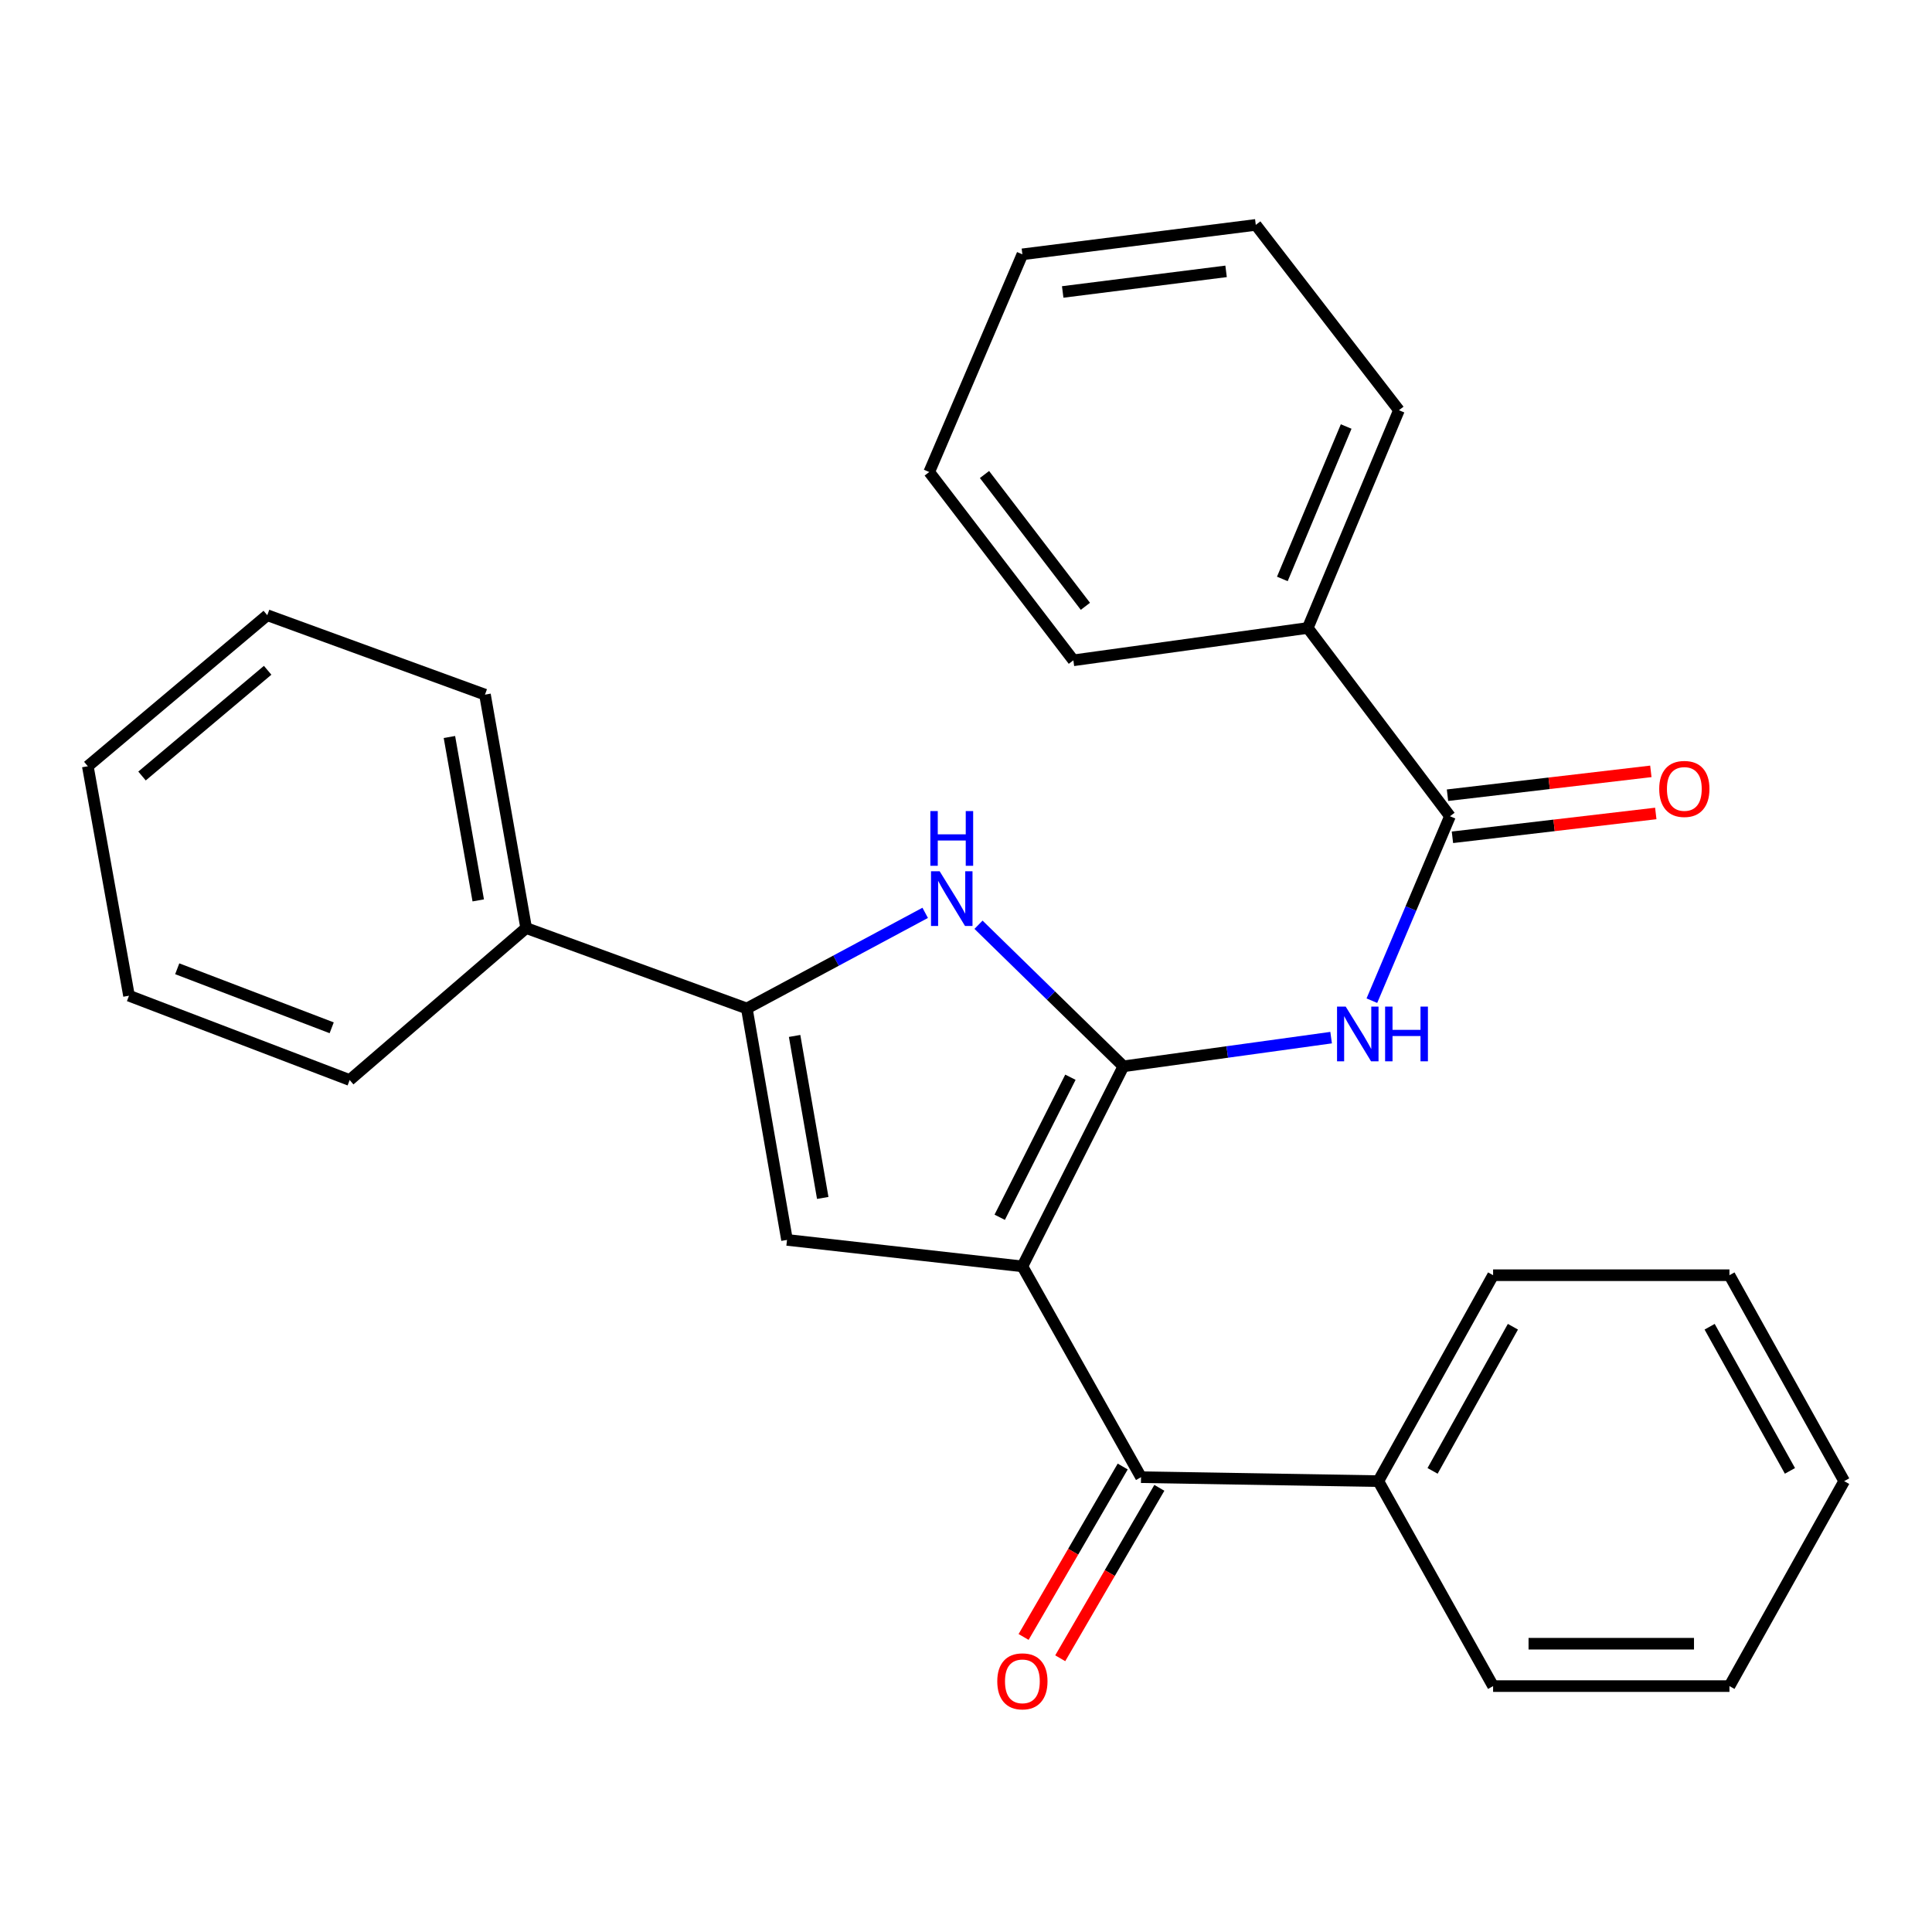 <?xml version='1.0' encoding='iso-8859-1'?>
<svg version='1.1' baseProfile='full'
              xmlns='http://www.w3.org/2000/svg'
                      xmlns:rdkit='http://www.rdkit.org/xml'
                      xmlns:xlink='http://www.w3.org/1999/xlink'
                  xml:space='preserve'
width='1000px' height='1000px' viewBox='0 0 1000 1000'>
<!-- END OF HEADER -->
<rect style='opacity:1.0;fill:#FFFFFF;stroke:none' width='1000' height='1000' x='0' y='0'> </rect>
<path class='bond-0' d='M 529.188,655.48 L 581.469,551.928' style='fill:none;fill-rule:evenodd;stroke:#000000;stroke-width:6px;stroke-linecap:butt;stroke-linejoin:miter;stroke-opacity:1' />
<path class='bond-0' d='M 517.448,630.06 L 554.045,557.574' style='fill:none;fill-rule:evenodd;stroke:#000000;stroke-width:6px;stroke-linecap:butt;stroke-linejoin:miter;stroke-opacity:1' />
<path class='bond-2' d='M 529.188,655.48 L 407.356,641.77' style='fill:none;fill-rule:evenodd;stroke:#000000;stroke-width:6px;stroke-linecap:butt;stroke-linejoin:miter;stroke-opacity:1' />
<path class='bond-5' d='M 529.188,655.48 L 590.597,764.589' style='fill:none;fill-rule:evenodd;stroke:#000000;stroke-width:6px;stroke-linecap:butt;stroke-linejoin:miter;stroke-opacity:1' />
<path class='bond-1' d='M 581.469,551.928 L 543.971,515.289' style='fill:none;fill-rule:evenodd;stroke:#000000;stroke-width:6px;stroke-linecap:butt;stroke-linejoin:miter;stroke-opacity:1' />
<path class='bond-1' d='M 543.971,515.289 L 506.472,478.649' style='fill:none;fill-rule:evenodd;stroke:#0000FF;stroke-width:6px;stroke-linecap:butt;stroke-linejoin:miter;stroke-opacity:1' />
<path class='bond-4' d='M 581.469,551.928 L 635.228,544.503' style='fill:none;fill-rule:evenodd;stroke:#000000;stroke-width:6px;stroke-linecap:butt;stroke-linejoin:miter;stroke-opacity:1' />
<path class='bond-4' d='M 635.228,544.503 L 688.988,537.077' style='fill:none;fill-rule:evenodd;stroke:#0000FF;stroke-width:6px;stroke-linecap:butt;stroke-linejoin:miter;stroke-opacity:1' />
<path class='bond-27' d='M 478.878,472.491 L 432.715,497.238' style='fill:none;fill-rule:evenodd;stroke:#0000FF;stroke-width:6px;stroke-linecap:butt;stroke-linejoin:miter;stroke-opacity:1' />
<path class='bond-27' d='M 432.715,497.238 L 386.553,521.985' style='fill:none;fill-rule:evenodd;stroke:#000000;stroke-width:6px;stroke-linecap:butt;stroke-linejoin:miter;stroke-opacity:1' />
<path class='bond-3' d='M 407.356,641.77 L 386.553,521.985' style='fill:none;fill-rule:evenodd;stroke:#000000;stroke-width:6px;stroke-linecap:butt;stroke-linejoin:miter;stroke-opacity:1' />
<path class='bond-3' d='M 425.848,620.048 L 411.286,536.199' style='fill:none;fill-rule:evenodd;stroke:#000000;stroke-width:6px;stroke-linecap:butt;stroke-linejoin:miter;stroke-opacity:1' />
<path class='bond-7' d='M 386.553,521.985 L 272.337,480.355' style='fill:none;fill-rule:evenodd;stroke:#000000;stroke-width:6px;stroke-linecap:butt;stroke-linejoin:miter;stroke-opacity:1' />
<path class='bond-6' d='M 710.08,517.952 L 730.291,470.222' style='fill:none;fill-rule:evenodd;stroke:#0000FF;stroke-width:6px;stroke-linecap:butt;stroke-linejoin:miter;stroke-opacity:1' />
<path class='bond-6' d='M 730.291,470.222 L 750.501,422.491' style='fill:none;fill-rule:evenodd;stroke:#000000;stroke-width:6px;stroke-linecap:butt;stroke-linejoin:miter;stroke-opacity:1' />
<path class='bond-8' d='M 581.116,759.074 L 555.463,803.181' style='fill:none;fill-rule:evenodd;stroke:#000000;stroke-width:6px;stroke-linecap:butt;stroke-linejoin:miter;stroke-opacity:1' />
<path class='bond-8' d='M 555.463,803.181 L 529.811,847.288' style='fill:none;fill-rule:evenodd;stroke:#FF0000;stroke-width:6px;stroke-linecap:butt;stroke-linejoin:miter;stroke-opacity:1' />
<path class='bond-8' d='M 600.078,770.103 L 574.426,814.21' style='fill:none;fill-rule:evenodd;stroke:#000000;stroke-width:6px;stroke-linecap:butt;stroke-linejoin:miter;stroke-opacity:1' />
<path class='bond-8' d='M 574.426,814.21 L 548.773,858.316' style='fill:none;fill-rule:evenodd;stroke:#FF0000;stroke-width:6px;stroke-linecap:butt;stroke-linejoin:miter;stroke-opacity:1' />
<path class='bond-10' d='M 590.597,764.589 L 713.428,766.636' style='fill:none;fill-rule:evenodd;stroke:#000000;stroke-width:6px;stroke-linecap:butt;stroke-linejoin:miter;stroke-opacity:1' />
<path class='bond-9' d='M 751.778,433.385 L 804.405,427.215' style='fill:none;fill-rule:evenodd;stroke:#000000;stroke-width:6px;stroke-linecap:butt;stroke-linejoin:miter;stroke-opacity:1' />
<path class='bond-9' d='M 804.405,427.215 L 857.033,421.045' style='fill:none;fill-rule:evenodd;stroke:#FF0000;stroke-width:6px;stroke-linecap:butt;stroke-linejoin:miter;stroke-opacity:1' />
<path class='bond-9' d='M 749.224,411.598 L 801.851,405.428' style='fill:none;fill-rule:evenodd;stroke:#000000;stroke-width:6px;stroke-linecap:butt;stroke-linejoin:miter;stroke-opacity:1' />
<path class='bond-9' d='M 801.851,405.428 L 854.478,399.258' style='fill:none;fill-rule:evenodd;stroke:#FF0000;stroke-width:6px;stroke-linecap:butt;stroke-linejoin:miter;stroke-opacity:1' />
<path class='bond-11' d='M 750.501,422.491 L 676.892,325.033' style='fill:none;fill-rule:evenodd;stroke:#000000;stroke-width:6px;stroke-linecap:butt;stroke-linejoin:miter;stroke-opacity:1' />
<path class='bond-12' d='M 272.337,480.355 L 251.022,359.534' style='fill:none;fill-rule:evenodd;stroke:#000000;stroke-width:6px;stroke-linecap:butt;stroke-linejoin:miter;stroke-opacity:1' />
<path class='bond-12' d='M 247.537,466.043 L 232.617,381.468' style='fill:none;fill-rule:evenodd;stroke:#000000;stroke-width:6px;stroke-linecap:butt;stroke-linejoin:miter;stroke-opacity:1' />
<path class='bond-13' d='M 272.337,480.355 L 180.985,559.021' style='fill:none;fill-rule:evenodd;stroke:#000000;stroke-width:6px;stroke-linecap:butt;stroke-linejoin:miter;stroke-opacity:1' />
<path class='bond-16' d='M 713.428,766.636 L 772.827,660.05' style='fill:none;fill-rule:evenodd;stroke:#000000;stroke-width:6px;stroke-linecap:butt;stroke-linejoin:miter;stroke-opacity:1' />
<path class='bond-16' d='M 741.5,761.327 L 783.079,686.716' style='fill:none;fill-rule:evenodd;stroke:#000000;stroke-width:6px;stroke-linecap:butt;stroke-linejoin:miter;stroke-opacity:1' />
<path class='bond-17' d='M 713.428,766.636 L 772.827,872.723' style='fill:none;fill-rule:evenodd;stroke:#000000;stroke-width:6px;stroke-linecap:butt;stroke-linejoin:miter;stroke-opacity:1' />
<path class='bond-14' d='M 676.892,325.033 L 724.092,212.329' style='fill:none;fill-rule:evenodd;stroke:#000000;stroke-width:6px;stroke-linecap:butt;stroke-linejoin:miter;stroke-opacity:1' />
<path class='bond-14' d='M 663.739,299.654 L 696.778,220.761' style='fill:none;fill-rule:evenodd;stroke:#000000;stroke-width:6px;stroke-linecap:butt;stroke-linejoin:miter;stroke-opacity:1' />
<path class='bond-15' d='M 676.892,325.033 L 555.572,341.778' style='fill:none;fill-rule:evenodd;stroke:#000000;stroke-width:6px;stroke-linecap:butt;stroke-linejoin:miter;stroke-opacity:1' />
<path class='bond-22' d='M 251.022,359.534 L 138.343,318.428' style='fill:none;fill-rule:evenodd;stroke:#000000;stroke-width:6px;stroke-linecap:butt;stroke-linejoin:miter;stroke-opacity:1' />
<path class='bond-19' d='M 180.985,559.021 L 66.769,515.38' style='fill:none;fill-rule:evenodd;stroke:#000000;stroke-width:6px;stroke-linecap:butt;stroke-linejoin:miter;stroke-opacity:1' />
<path class='bond-19' d='M 171.682,531.983 L 91.731,501.434' style='fill:none;fill-rule:evenodd;stroke:#000000;stroke-width:6px;stroke-linecap:butt;stroke-linejoin:miter;stroke-opacity:1' />
<path class='bond-21' d='M 724.092,212.329 L 649.996,116.406' style='fill:none;fill-rule:evenodd;stroke:#000000;stroke-width:6px;stroke-linecap:butt;stroke-linejoin:miter;stroke-opacity:1' />
<path class='bond-20' d='M 555.572,341.778 L 480.964,244.319' style='fill:none;fill-rule:evenodd;stroke:#000000;stroke-width:6px;stroke-linecap:butt;stroke-linejoin:miter;stroke-opacity:1' />
<path class='bond-20' d='M 561.799,313.825 L 509.574,245.604' style='fill:none;fill-rule:evenodd;stroke:#000000;stroke-width:6px;stroke-linecap:butt;stroke-linejoin:miter;stroke-opacity:1' />
<path class='bond-18' d='M 772.827,660.05 L 895.159,660.05' style='fill:none;fill-rule:evenodd;stroke:#000000;stroke-width:6px;stroke-linecap:butt;stroke-linejoin:miter;stroke-opacity:1' />
<path class='bond-23' d='M 772.827,872.723 L 895.159,872.723' style='fill:none;fill-rule:evenodd;stroke:#000000;stroke-width:6px;stroke-linecap:butt;stroke-linejoin:miter;stroke-opacity:1' />
<path class='bond-23' d='M 791.177,850.786 L 876.809,850.786' style='fill:none;fill-rule:evenodd;stroke:#000000;stroke-width:6px;stroke-linecap:butt;stroke-linejoin:miter;stroke-opacity:1' />
<path class='bond-28' d='M 895.159,660.05 L 954.545,766.636' style='fill:none;fill-rule:evenodd;stroke:#000000;stroke-width:6px;stroke-linecap:butt;stroke-linejoin:miter;stroke-opacity:1' />
<path class='bond-28' d='M 884.904,686.715 L 926.475,761.325' style='fill:none;fill-rule:evenodd;stroke:#000000;stroke-width:6px;stroke-linecap:butt;stroke-linejoin:miter;stroke-opacity:1' />
<path class='bond-26' d='M 66.769,515.38 L 45.455,396.606' style='fill:none;fill-rule:evenodd;stroke:#000000;stroke-width:6px;stroke-linecap:butt;stroke-linejoin:miter;stroke-opacity:1' />
<path class='bond-24' d='M 480.964,244.319 L 529.188,131.64' style='fill:none;fill-rule:evenodd;stroke:#000000;stroke-width:6px;stroke-linecap:butt;stroke-linejoin:miter;stroke-opacity:1' />
<path class='bond-30' d='M 649.996,116.406 L 529.188,131.64' style='fill:none;fill-rule:evenodd;stroke:#000000;stroke-width:6px;stroke-linecap:butt;stroke-linejoin:miter;stroke-opacity:1' />
<path class='bond-30' d='M 634.619,140.455 L 550.053,151.119' style='fill:none;fill-rule:evenodd;stroke:#000000;stroke-width:6px;stroke-linecap:butt;stroke-linejoin:miter;stroke-opacity:1' />
<path class='bond-29' d='M 138.343,318.428 L 45.455,396.606' style='fill:none;fill-rule:evenodd;stroke:#000000;stroke-width:6px;stroke-linecap:butt;stroke-linejoin:miter;stroke-opacity:1' />
<path class='bond-29' d='M 138.535,346.938 L 73.513,401.663' style='fill:none;fill-rule:evenodd;stroke:#000000;stroke-width:6px;stroke-linecap:butt;stroke-linejoin:miter;stroke-opacity:1' />
<path class='bond-25' d='M 895.159,872.723 L 954.545,766.636' style='fill:none;fill-rule:evenodd;stroke:#000000;stroke-width:6px;stroke-linecap:butt;stroke-linejoin:miter;stroke-opacity:1' />
<path  class='atom-2' d='M 486.367 450.961
L 495.647 465.961
Q 496.567 467.441, 498.047 470.121
Q 499.527 472.801, 499.607 472.961
L 499.607 450.961
L 503.367 450.961
L 503.367 479.281
L 499.487 479.281
L 489.527 462.881
Q 488.367 460.961, 487.127 458.761
Q 485.927 456.561, 485.567 455.881
L 485.567 479.281
L 481.887 479.281
L 481.887 450.961
L 486.367 450.961
' fill='#0000FF'/>
<path  class='atom-2' d='M 481.547 419.809
L 485.387 419.809
L 485.387 431.849
L 499.867 431.849
L 499.867 419.809
L 503.707 419.809
L 503.707 448.129
L 499.867 448.129
L 499.867 435.049
L 485.387 435.049
L 485.387 448.129
L 481.547 448.129
L 481.547 419.809
' fill='#0000FF'/>
<path  class='atom-5' d='M 696.529 521.011
L 705.809 536.011
Q 706.729 537.491, 708.209 540.171
Q 709.689 542.851, 709.769 543.011
L 709.769 521.011
L 713.529 521.011
L 713.529 549.331
L 709.649 549.331
L 699.689 532.931
Q 698.529 531.011, 697.289 528.811
Q 696.089 526.611, 695.729 525.931
L 695.729 549.331
L 692.049 549.331
L 692.049 521.011
L 696.529 521.011
' fill='#0000FF'/>
<path  class='atom-5' d='M 716.929 521.011
L 720.769 521.011
L 720.769 533.051
L 735.249 533.051
L 735.249 521.011
L 739.089 521.011
L 739.089 549.331
L 735.249 549.331
L 735.249 536.251
L 720.769 536.251
L 720.769 549.331
L 716.929 549.331
L 716.929 521.011
' fill='#0000FF'/>
<path  class='atom-9' d='M 516.188 870.256
Q 516.188 863.456, 519.548 859.656
Q 522.908 855.856, 529.188 855.856
Q 535.468 855.856, 538.828 859.656
Q 542.188 863.456, 542.188 870.256
Q 542.188 877.136, 538.788 881.056
Q 535.388 884.936, 529.188 884.936
Q 522.948 884.936, 519.548 881.056
Q 516.188 877.176, 516.188 870.256
M 529.188 881.736
Q 533.508 881.736, 535.828 878.856
Q 538.188 875.936, 538.188 870.256
Q 538.188 864.696, 535.828 861.896
Q 533.508 859.056, 529.188 859.056
Q 524.868 859.056, 522.508 861.856
Q 520.188 864.656, 520.188 870.256
Q 520.188 875.976, 522.508 878.856
Q 524.868 881.736, 529.188 881.736
' fill='#FF0000'/>
<path  class='atom-10' d='M 858.809 408.349
Q 858.809 401.549, 862.169 397.749
Q 865.529 393.949, 871.809 393.949
Q 878.089 393.949, 881.449 397.749
Q 884.809 401.549, 884.809 408.349
Q 884.809 415.229, 881.409 419.149
Q 878.009 423.029, 871.809 423.029
Q 865.569 423.029, 862.169 419.149
Q 858.809 415.269, 858.809 408.349
M 871.809 419.829
Q 876.129 419.829, 878.449 416.949
Q 880.809 414.029, 880.809 408.349
Q 880.809 402.789, 878.449 399.989
Q 876.129 397.149, 871.809 397.149
Q 867.489 397.149, 865.129 399.949
Q 862.809 402.749, 862.809 408.349
Q 862.809 414.069, 865.129 416.949
Q 867.489 419.829, 871.809 419.829
' fill='#FF0000'/>
</svg>
